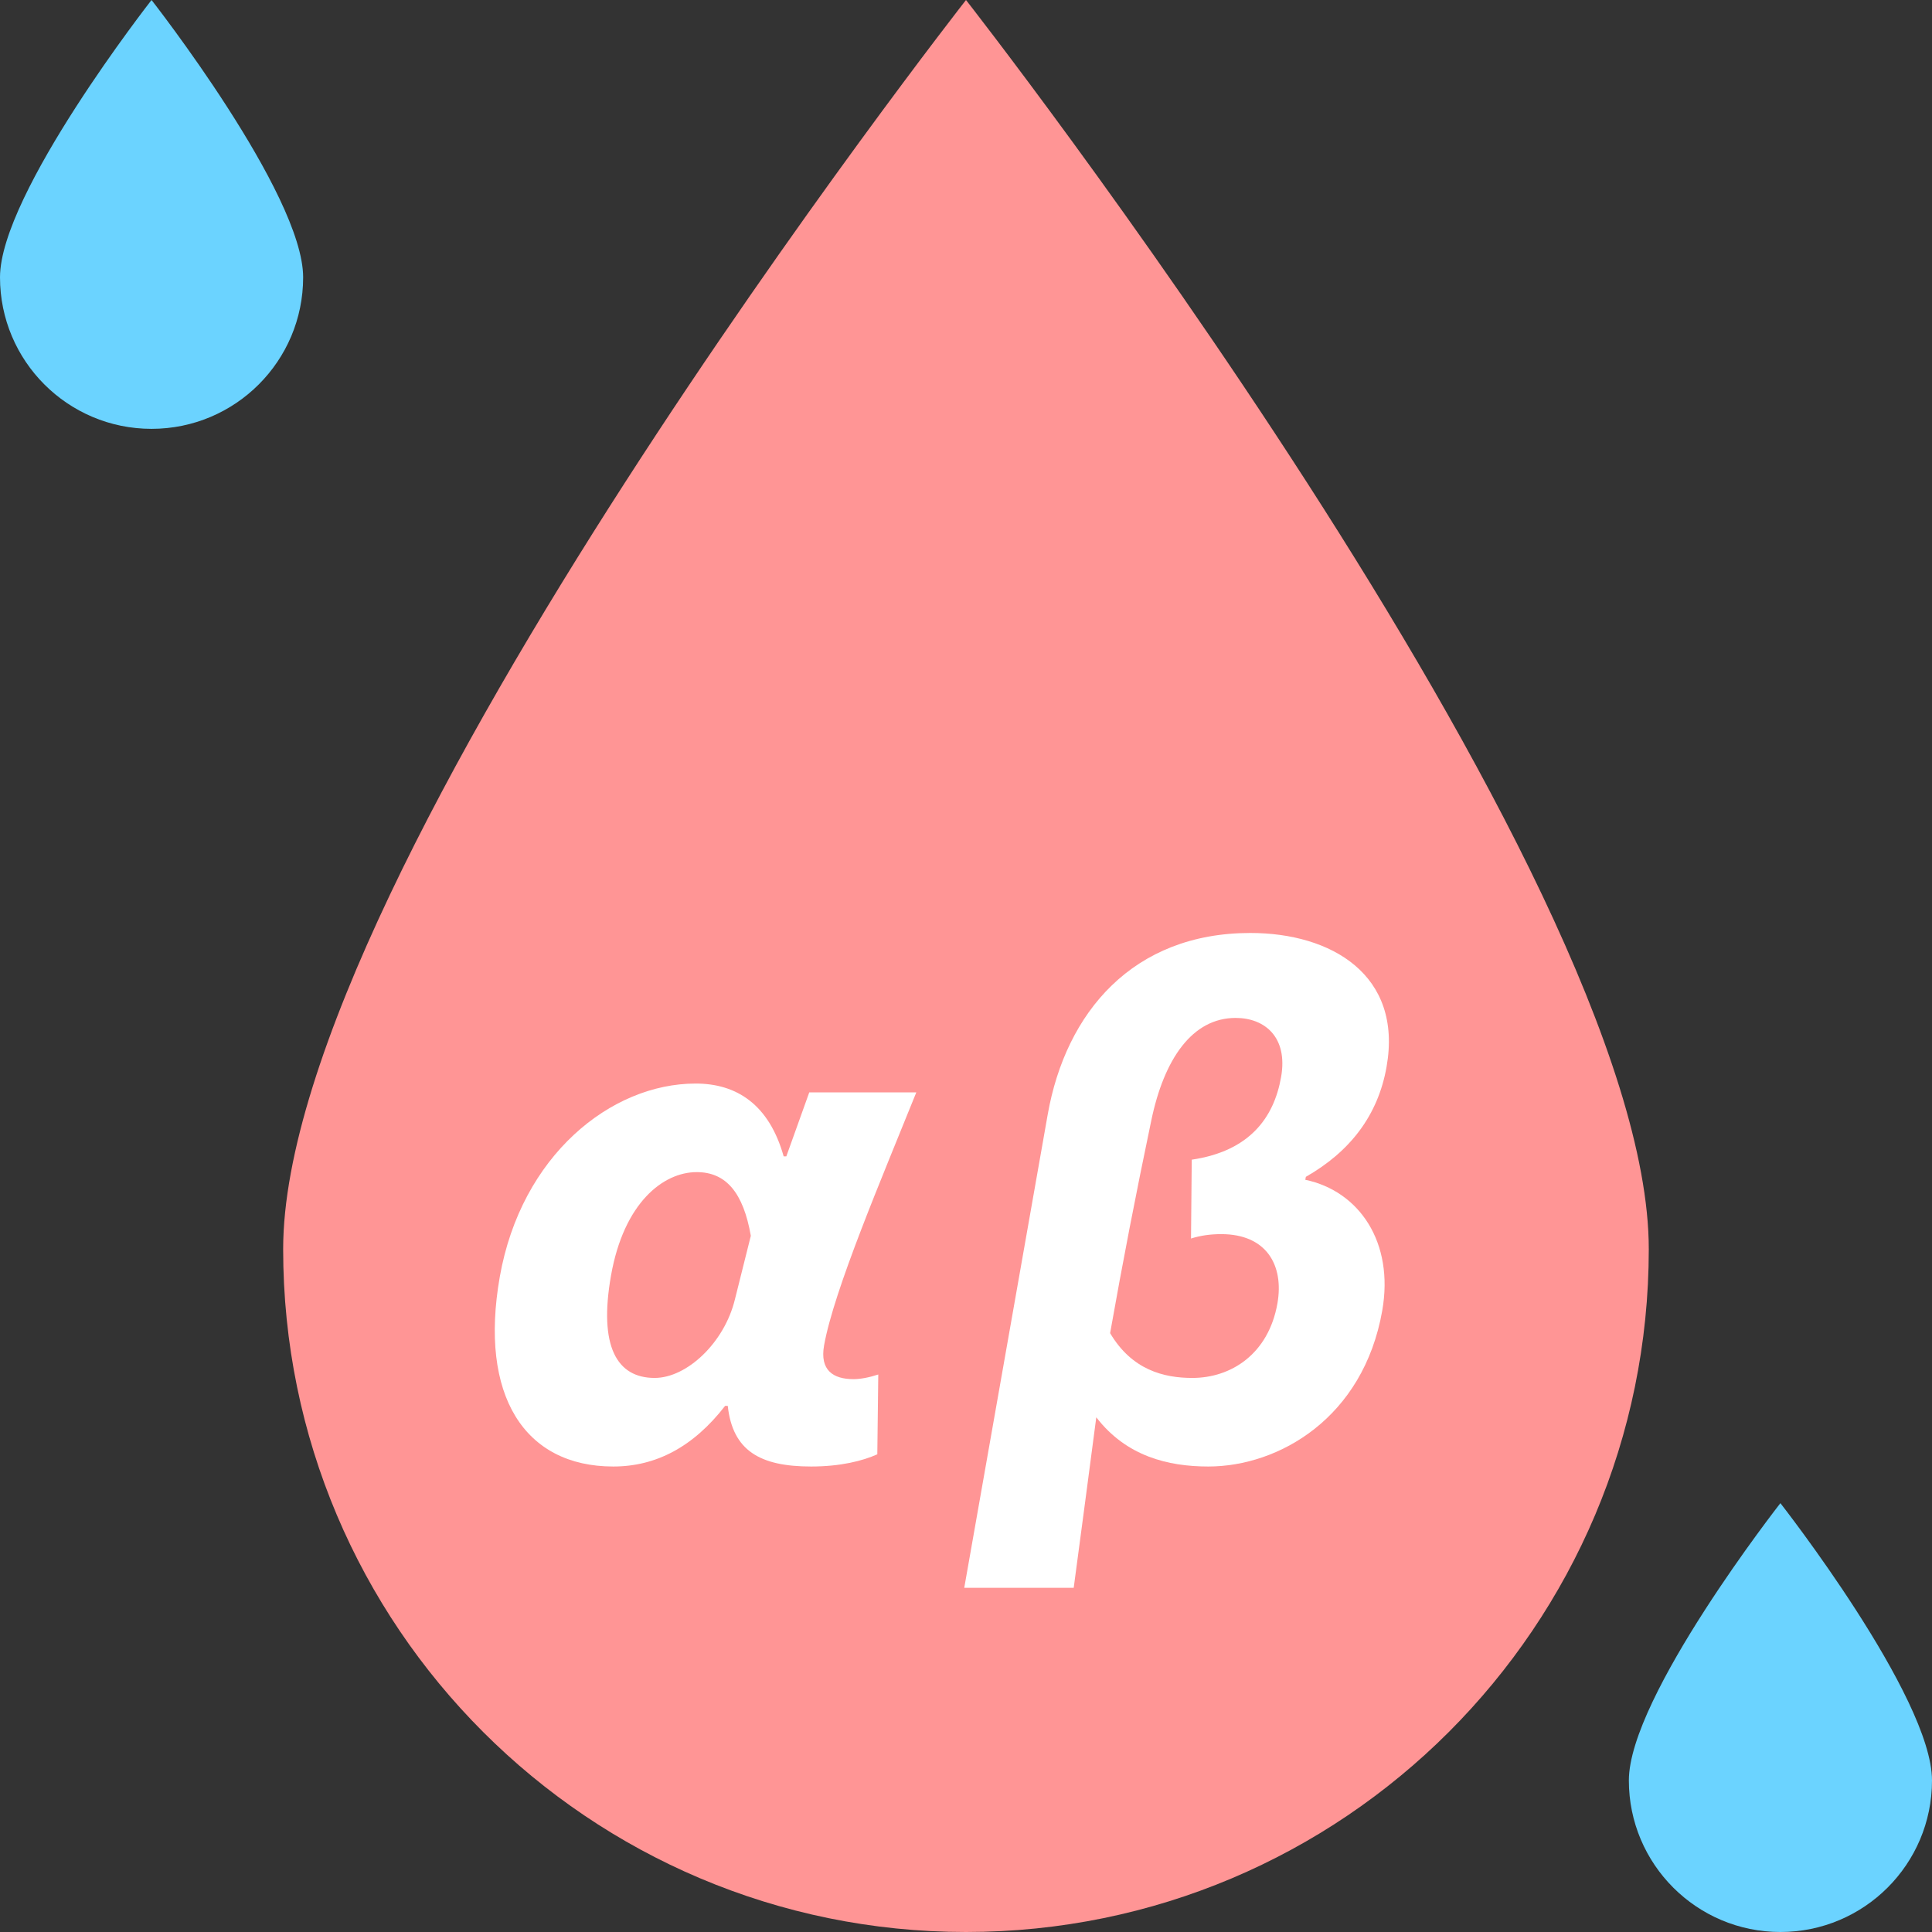 <?xml version="1.0" encoding="UTF-8"?>
<svg width="32px" height="32px" viewBox="0 0 32 32" version="1.1" xmlns="http://www.w3.org/2000/svg" xmlns:xlink="http://www.w3.org/1999/xlink">
    <rect x="0" y="0" width="32" height="32" fill="#333333" stroke="none"/>
    <title>icon-地中海贫血@2x</title>
    <g id="icon-地中海贫血" stroke="none" stroke-width="1" fill="none" fill-rule="evenodd">
        <g id="编组">
            <polygon id="Fill-1" points="0 32 32 32 32 0 0 0"></polygon>
            <g transform="translate(0, 0)">
                <path d="M32,29.49 C32,30.876 30.876,32 29.489,32 C28.103,32 26.979,30.876 26.979,29.49 C26.979,28.103 29.489,24.897 29.489,24.897 C29.489,24.897 32,28.103 32,29.49" id="Fill-2" fill="#6BD3FF"></path>
                <path d="M5.021,4.593 C5.021,5.979 3.897,7.103 2.51,7.103 C1.124,7.103 0,5.979 0,4.593 C0,3.206 2.51,8e-05 2.51,8e-05 C2.51,8e-05 5.021,3.206 5.021,4.593" id="Fill-4" fill="#6BD3FF"></path>
                <path d="M20.466,17.095 C19.754,17.095 19.28,17.763 19.066,18.807 C18.819,19.985 18.595,21.138 18.387,22.316 C18.748,22.926 19.278,23.057 19.749,23.057 C20.392,23.057 21.01,22.661 21.158,21.824 C21.269,21.192 20.978,20.675 20.226,20.675 C20.047,20.675 19.879,20.7 19.727,20.749 L19.739,19.442 C20.694,19.302 21.1,18.751 21.219,18.074 C21.335,17.414 20.95,17.095 20.466,17.095" id="Fill-6" fill="#FF9595"></path>
                <path d="M16,0 C16,0 4.69,14.444 4.69,20.69 C4.69,26.937 9.754,32 16,32 C22.246,32 27.309,26.937 27.309,20.69 C27.309,14.444 16,0 16,0" id="Fill-8" fill="#FF9595"></path>
                <path d="M11.54,19.648 C10.985,19.648 10.333,20.154 10.12,21.363 C9.913,22.538 10.219,23.057 10.843,23.057 C11.377,23.057 11.999,22.473 12.173,21.754 L12.436,20.704 C12.312,19.992 12.028,19.648 11.54,19.648" id="Fill-10" fill="#FF9595"></path>
                <path d="M21.219,17.839 C21.1,18.516 20.694,19.067 19.739,19.208 L19.727,20.514 C19.879,20.465 20.047,20.441 20.227,20.441 C20.978,20.441 21.269,20.957 21.158,21.59 C21.01,22.426 20.392,22.823 19.749,22.823 C19.278,22.823 18.748,22.692 18.387,22.081 C18.595,20.904 18.819,19.751 19.066,18.573 C19.28,17.529 19.754,16.86 20.466,16.86 C20.95,16.86 21.335,17.18 21.219,17.839 M22.966,17.669 C23.235,16.147 22.052,15.453 20.71,15.453 C18.77,15.453 17.653,16.761 17.353,18.462 L15.971,26.299 L17.784,26.299 C17.908,25.371 18.032,24.439 18.158,23.475 C18.654,24.12 19.348,24.29 20.013,24.29 C21.183,24.29 22.581,23.485 22.894,21.71 C23.094,20.574 22.511,19.728 21.62,19.541 L21.629,19.492 C22.35,19.081 22.823,18.485 22.966,17.669" id="Fill-12" fill="#FFFFFF"></path>
                <path d="M12.173,21.52 C11.999,22.239 11.377,22.823 10.843,22.823 C10.219,22.823 9.913,22.304 10.12,21.128 C10.333,19.92 10.985,19.414 11.54,19.414 C12.028,19.414 12.312,19.758 12.436,20.469 L12.173,21.52 Z M15.177,18.093 L13.404,18.093 L13.024,19.153 L12.98,19.153 C12.738,18.294 12.202,17.947 11.522,17.947 C10.119,17.947 8.633,19.138 8.278,21.148 C7.932,23.116 8.688,24.29 10.158,24.29 C10.863,24.29 11.482,23.967 12.01,23.286 L12.054,23.286 C12.135,24.028 12.588,24.29 13.435,24.29 C13.92,24.29 14.288,24.197 14.531,24.088 L14.547,22.766 C14.398,22.815 14.253,22.843 14.137,22.843 C13.799,22.843 13.577,22.695 13.649,22.286 C13.812,21.367 14.613,19.495 15.177,18.093 L15.177,18.093 Z" id="Fill-14" fill="#FFFFFF"></path>
            </g>
        </g>
    </g>
</svg>